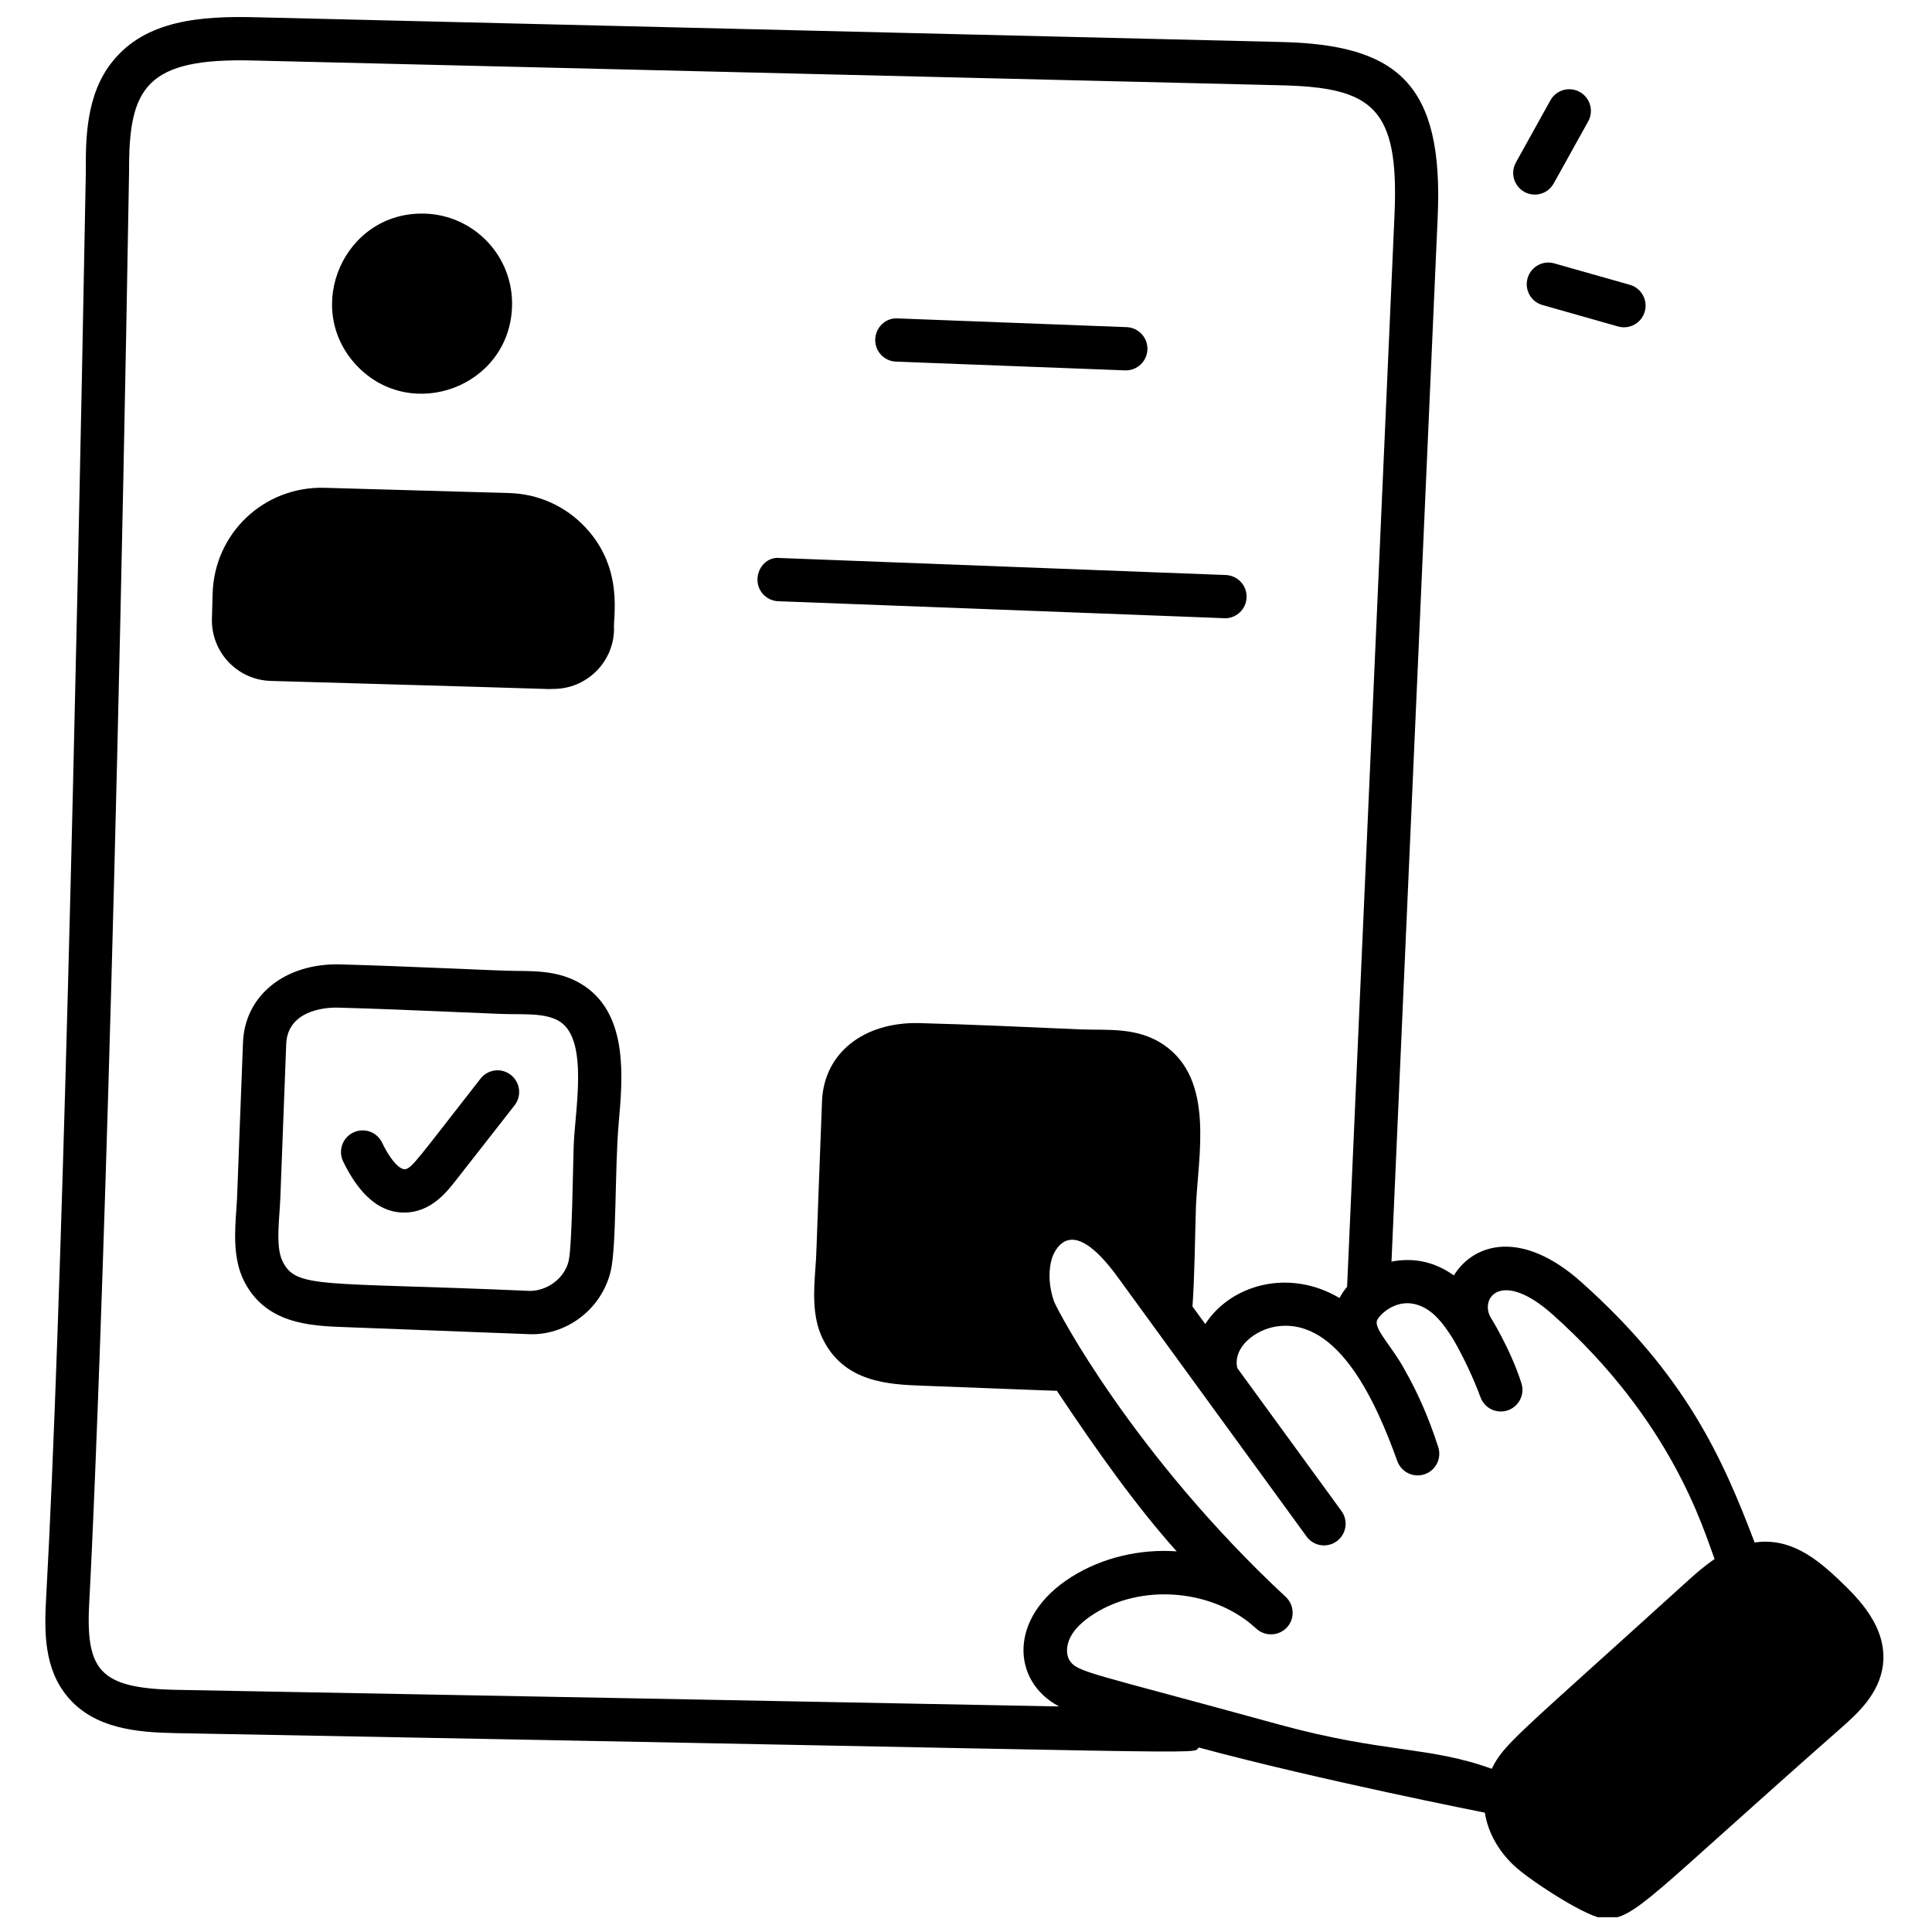 <svg xmlns="http://www.w3.org/2000/svg" xmlns:xlink="http://www.w3.org/1999/xlink" width="1080" zoomAndPan="magnify" viewBox="0 0 810 810" height="1080" preserveAspectRatio="xMidYMid meet"><defs><clipPath id="dfe1ba62c5"><path d="M 19 7 L 790 7 L 790 803.809 L 19 803.809 Z M 19 7 "></path></clipPath></defs><g id="749df30c02"><rect x="0" width="810" y="0" height="810" style="fill:#ffffff;fill-opacity:1;stroke:none;"></rect><rect x="0" width="810" y="0" height="810" style="fill:#ffffff;fill-opacity:1;stroke:none;"></rect><path style=" stroke:none;fill-rule:nonzero;fill:#000000;fill-opacity:1;" d="M 245.324 413.582 C 236.047 407.168 225.621 407.109 216.426 407.062 C 208.238 407.012 170.5 405.059 142.355 404.32 C 119.699 403.824 102.641 417.164 101.883 437.031 C 99.129 507.359 99.637 499.148 99.074 507.18 C 98.438 516.23 97.645 527.477 102.109 536.656 C 111.094 555.133 130.23 555.867 144.207 556.387 C 145.445 556.434 222.66 559.387 221.418 559.34 C 236.711 560.188 252.086 549.453 256.035 532.957 C 258.527 522.508 257.727 489.598 259.398 470.832 C 261.074 451.941 263.375 426.059 245.324 413.582 Z M 240.52 480.387 C 240.25 487.039 239.891 522.465 238.395 528.742 C 236.625 536.137 229.199 541.25 222.113 541.215 C 134.699 537.375 124.148 540.535 118.426 528.719 C 115.387 522.5 117.234 510.613 117.539 502.066 L 119.996 437.73 C 120.586 422.68 138.445 422.277 141.883 422.465 C 156.609 422.844 168.875 423.348 210.086 425.09 C 219.184 425.457 229.027 424.375 235.031 428.516 C 246.762 436.621 241.043 465.586 240.52 480.387 Z M 240.52 480.387 "></path><path style=" stroke:none;fill-rule:nonzero;fill:#000000;fill-opacity:1;" d="M 201.453 452.238 C 175.035 485.996 172.738 489.82 169.793 490.207 C 167.984 490.336 164.371 487.641 160.168 479.02 C 157.973 474.504 152.578 472.625 148.047 474.848 C 143.547 477.047 141.684 482.48 143.879 486.98 C 149.824 499.188 158.691 509.855 172.129 508.199 C 181.645 506.969 187.523 499.469 191.043 494.977 L 215.738 463.414 C 218.82 459.465 218.125 453.762 214.18 450.676 C 210.227 447.559 204.535 448.277 201.453 452.238 Z M 201.453 452.238 "></path><g clip-rule="nonzero" clip-path="url(#dfe1ba62c5)"><path style=" stroke:none;fill-rule:nonzero;fill:#000000;fill-opacity:1;" d="M 771.914 663.238 C 761.387 653.09 750.418 644.562 735.633 646.691 C 722.27 611.551 706.941 576.723 662.863 537.426 C 638.297 515.535 618.113 520.914 609.531 534.723 C 601.859 529.258 593.113 527.035 583.387 528.941 L 602.758 90.988 C 605.285 35.172 585.957 18.727 537.117 17.605 L 107.043 7.23 C 84.059 6.652 60.965 8.496 47.188 25.766 C 35.82 39.719 35.926 59.059 35.984 72.137 C 31.816 298.988 25.809 554.059 19.348 669.785 C 18.512 684.41 18.512 699.66 28.344 711.391 C 39.609 724.824 57.492 726.289 73.41 726.617 C 527.277 734.969 498.473 735.766 502.652 732.664 C 553.07 746.293 622.465 759.941 622.531 759.969 C 623.855 768.434 628.52 776.785 636.004 783.266 C 643.098 789.379 666.09 804.434 673.039 804.434 C 685.707 804.434 690.477 796.105 772.234 724.16 C 778.43 718.656 787.805 710.352 789.398 698.301 C 791.523 682.176 778.773 669.867 771.914 663.238 Z M 73.738 708.473 C 41.234 707.793 35.77 700.09 37.461 670.812 C 39.527 633.625 47.84 441.461 54.117 71.77 C 53.934 36.605 61.254 24.113 106.594 25.379 L 536.789 35.75 C 575.348 36.629 586.68 44.914 584.648 90.176 L 564.777 539.496 C 563.57 540.941 562.473 542.48 561.605 544.195 C 540.367 531.656 516.07 538.543 505.309 555.105 L 499.945 547.738 C 500.828 535.898 500.957 520.195 501.406 505.754 C 502.328 484.328 509.293 452.82 488.066 438.156 C 477.086 430.559 464.609 431.973 453.57 431.598 C 427.863 430.477 406.418 429.488 385.094 428.93 C 362.086 428.516 345.473 441.484 344.637 461.594 C 341.91 532.195 342.398 524.547 341.852 531.789 C 341.199 540.863 340.387 552.156 344.906 561.219 C 353.844 579.742 372.98 580.461 386.949 580.969 C 445.562 583.227 438.367 582.945 443.109 583.102 C 459.961 608.438 476.621 631.777 493.32 650.41 C 478.031 649.348 462.281 652.914 449.176 661.16 C 422.477 677.996 424.125 704.992 444.031 715.43 C 177.195 710.398 372.668 713.988 73.738 708.473 Z M 536.457 723.074 C 456.762 701.133 451.777 701.238 448.457 696.176 C 446.91 693.812 446.992 689.961 448.668 686.582 C 450.418 683.051 453.84 679.672 458.836 676.516 C 478.16 664.348 505.93 666.18 523.824 680.332 C 524.875 681.242 525.938 682.152 527.012 683.074 C 530.754 686.238 536.375 685.84 539.668 682.176 C 542.938 678.477 542.656 672.844 539.043 669.5 C 475.52 610.383 443.234 549.426 441.82 545.398 C 439.934 539.848 439.508 534.023 440.641 528.977 C 441.609 524.582 444.441 520.91 447.582 520.023 C 452.848 518.5 459.824 523.52 468.254 534.945 C 475.398 544.672 547.473 643.863 548.109 644.633 C 551.219 648.402 556.777 649.02 560.648 646.004 C 564.52 643.004 565.301 637.461 562.418 633.504 C 561.5 632.238 517.844 572.336 518.738 573.559 C 516.766 564.711 526.551 557.188 535.715 556.043 C 561.371 552.793 577.109 588.273 585.828 612.57 C 587.508 617.227 592.594 619.672 597.281 618.086 C 601.969 616.492 604.508 611.438 602.996 606.723 C 599.242 594.992 594.531 584.148 589.125 574.684 C 589.125 574.684 589.125 574.684 589.125 574.672 C 584.191 565.219 576.305 557.645 577.246 553.844 C 577.68 552.086 583.555 545.508 591.637 546.473 C 599.789 547.566 604.855 554.449 609.395 561.676 C 613.715 569.227 617.848 578.027 620.715 585.836 C 622.062 589.5 625.531 591.777 629.227 591.777 C 635.336 591.777 639.715 585.832 637.883 579.988 C 633.32 565.469 624.328 551.266 625.023 552.477 C 620.215 544.137 629.508 532.098 650.797 550.973 C 701.094 595.824 714.027 640.809 718.844 653.645 C 714.434 656.629 710.68 659.965 707.797 662.578 C 635.414 728.258 630.711 730.91 625.422 741.566 C 598.836 731.984 580.469 735.098 536.457 723.074 Z M 536.457 723.074 "></path></g><path style=" stroke:none;fill-rule:nonzero;fill:#000000;fill-opacity:1;" d="M 214.676 128.379 C 215.266 107.48 198.816 90.145 178.02 89.559 C 144.379 88.605 126.625 128.953 149.531 153.246 C 172.434 177.496 213.73 162.113 214.676 128.379 Z M 214.676 128.379 "></path><path style=" stroke:none;fill-rule:nonzero;fill:#000000;fill-opacity:1;" d="M 232.066 288.832 C 245.703 288.832 257.051 277.973 257.438 264.129 C 256.887 259.102 261.891 238.523 245.312 220.973 C 236.953 212.125 225.645 207.059 213.484 206.715 L 135.992 204.508 C 110.527 203.867 89.867 223.68 89.145 248.809 L 88.852 259.344 C 88.461 273.391 99.477 285.062 113.523 285.477 C 272.121 289.973 222.023 288.832 232.066 288.832 Z M 232.066 288.832 "></path><path style=" stroke:none;fill-rule:nonzero;fill:#000000;fill-opacity:1;" d="M 375.66 151.617 C 487.672 155.895 468.727 155.164 472.008 155.289 C 476.852 155.289 480.875 151.453 481.055 146.562 C 481.254 141.551 477.348 137.348 472.34 137.156 L 376.348 133.496 C 371.398 133.129 367.125 137.203 366.949 142.215 C 366.75 147.223 370.656 151.43 375.66 151.617 Z M 375.66 151.617 "></path><path style=" stroke:none;fill-rule:nonzero;fill:#000000;fill-opacity:1;" d="M 513.59 259.215 C 518.43 259.215 522.457 255.375 522.633 250.484 C 522.832 245.477 518.926 241.27 513.922 241.082 L 326.977 233.945 C 321.816 233.355 317.766 237.645 317.578 242.664 C 317.375 247.672 321.285 251.879 326.289 252.066 C 407.574 255.172 515.305 259.215 513.59 259.215 Z M 513.59 259.215 "></path><path style=" stroke:none;fill-rule:nonzero;fill:#000000;fill-opacity:1;" d="M 662.332 38.562 C 657.953 36.117 652.426 37.699 650.008 42.082 L 635.555 68.105 C 632.176 74.195 636.637 81.586 643.465 81.586 C 646.652 81.586 649.746 79.91 651.398 76.918 L 665.852 50.895 C 668.281 46.512 666.711 40.984 662.332 38.562 Z M 662.332 38.562 "></path><path style=" stroke:none;fill-rule:nonzero;fill:#000000;fill-opacity:1;" d="M 640.434 116.672 C 639.062 121.492 641.859 126.512 646.676 127.883 L 678.375 136.875 C 683.129 138.234 688.199 135.488 689.578 130.625 C 690.949 125.805 688.152 120.785 683.336 119.414 L 651.637 110.422 C 646.797 109.039 641.801 111.863 640.434 116.672 Z M 640.434 116.672 "></path></g></svg>